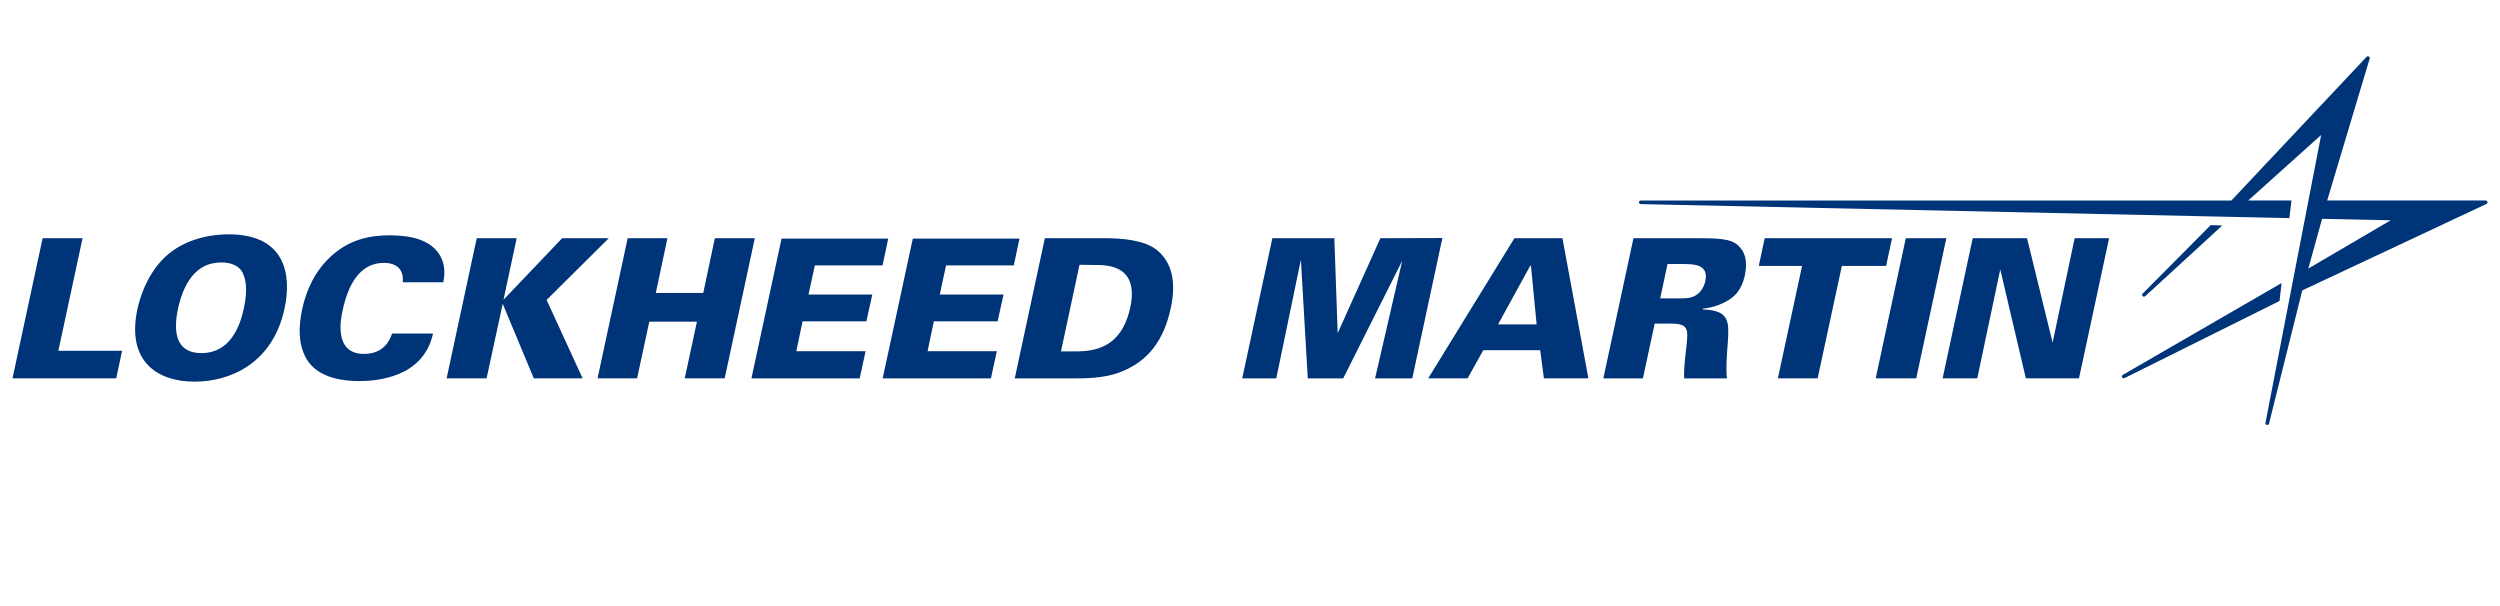 <svg fill="none" height="97" viewBox="0 0 400 97" width="400" xmlns="http://www.w3.org/2000/svg" xmlns:xlink="http://www.w3.org/1999/xlink"><clipPath id="a"><path d="m2 9h396v59h-396z"/></clipPath><g clip-path="url(#a)" fill="#003478"><path d="m6.818 38.113h6.392l-3.875 18.015h10.203l-.945 4.41h-16.593z"/><path d="m27.002 40.597c3.494-2.858 7.904-3.105 9.573-3.105 9.07 0 10.14 6.429 8.944 11.896-1.921 8.946-8.944 11.678-14.36 11.678-6.046 0-10.959-3.29-9.165-11.646.316-1.491 1.544-5.963 5.008-8.822zm5.227 15.902c4.503 0 6.141-4.1 6.802-7.205.661-3.138.253-4.69-.221-5.683-.661-1.242-2.047-1.616-3.433-1.616-4.157 0-6.046 3.54-6.897 7.391-.756 3.572-.44 7.114 3.748 7.114z"/><path d="m64.438 45.163c.219-2.266-1.228-3.105-3.024-3.105-3.812 0-5.701 3.448-6.583 7.548-.316 1.367-1.478 7.019 3.401 7.019 3.338 0 4.189-2.393 4.504-3.261h6.55c-1.544 7.021-8.912 7.61-11.873 7.61-2.205 0-6.014-.372-7.998-2.983-1.921-2.609-1.575-6.18-1.07-8.51.661-3.076 2.047-6.15 4.692-8.541 2.898-2.609 6.046-3.29 9.352-3.29 3.685 0 6.299.87 7.684 2.733 1.417 1.924 1.009 3.944.851 4.782h-6.486z"/><path d="m76.277 38.113h6.392l-2.11 9.847 9.384-9.847h7.463l-9.95 9.877 5.764 12.548h-7.809l-4.976-11.927-2.582 11.927h-6.393z"/><path d="m100.426 38.113h6.362l-1.858 8.759h7.588l1.859-8.759h6.392l-4.818 22.424h-6.394l1.952-9.069h-7.621l-1.952 9.069h-6.329z"/><path d="m125.049 38.176h17.068l-.912 4.287h-10.833l-1.008 4.659h10.203l-.946 4.287h-10.203l-1.008 4.784h11.085l-.945 4.348h-17.32l4.819-22.362z"/><path d="m146.049 38.176h17.068l-.912 4.287h-10.833l-1.008 4.659h10.203l-.946 4.287h-10.203l-1.008 4.784h11.085l-.945 4.348h-17.32l4.819-22.362z"/><path d="m167.176 38.113h9.605c2.708 0 6.265.28 8.28 1.863 2.867 2.268 2.993 5.963 2.268 9.287-1.069 4.97-3.464 8.636-8.438 10.406-2.519.87-5.29.87-6.865.87h-9.667l4.819-22.425zm2.582 18.106h2.708c4.189-.031 7.242-1.801 8.377-7.019 1.449-6.803-3.715-6.803-5.635-6.803l-2.489-.031z"/><path d="m203.574 38.113h9.921l.535 15.188 6.834-15.188 9.919-.031-4.819 22.458h-5.951l4.346-18.823-9.447 18.823h-5.669l-1.101-18.979-3.936 18.979h-5.448l4.818-22.425z"/><path d="m242.304 38.113h7.684l4.157 22.424h-7.116l-.598-4.503h-9.102l-2.519 4.503h-6.298l13.793-22.424zm3.558 13.79-.913-9.411h-.095l-5.164 9.411z"/><path d="m261.352 38.113h10.517c4.094 0 5.606.249 6.644 1.616.566.683 1.165 1.925.661 4.348-.535 2.453-1.763 3.51-2.99 4.162-1.639.9-3.056 1.055-3.715 1.149l-.032.125c4.408.125 4.22 2.052 3.999 5.498-.126 1.522-.316 3.944-.126 5.529h-6.834c-.094-1.367.127-3.076.348-5.064.282-2.702.408-3.695-2.426-3.695h-2.645l-1.889 8.759h-6.329l4.818-22.425zm4.283 9.629h2.363c1.385 0 2.078 0 2.645-.187 1.478-.434 2.047-1.832 2.205-2.547.598-2.765-1.86-2.765-3.686-2.765h-2.361l-1.166 5.496z"/><path d="m288.335 42.554h-6.929l.946-4.441h20.373l-.946 4.441h-7.084l-3.875 17.984h-6.362l3.875-17.984z"/><path d="m304.928 38.113h6.486l-4.818 22.424h-6.487z"/><path d="m315.633 38.113h8.691l4.094 16.71 3.527-16.71h5.511l-4.818 22.424h-8.502l-4.094-17.423-3.683 17.423h-5.543l4.819-22.424z"/><path d="m372.347 32.08 6.804-22.714c.081-.291-.29-.495-.498-.273l-21.629 22.987h-94.49c-.38 0-.397.572-.016.577l92.378 1.995 5.821.126 5.58.121.347-2.82h-6.928l11.667-10.483-2.029 10.483-2.968 15.34-3.912 20.235c-.07.363.47.487.57.13l5.32-21.323 29.475-13.834c.278-.136.182-.548-.128-.548h-25.362zm-.812 2.933 10.968.236-13.173 7.717 2.203-7.953z"/><path d="m355.574 36.075-1.859-.062-10.891 10.965c-.256.268.129.66.407.414l12.341-11.319z"/><path d="m364.725 48.159.33-2.874-25.41 14.7c-.321.191-.056.67.281.507l24.799-12.335z"/></g></svg>